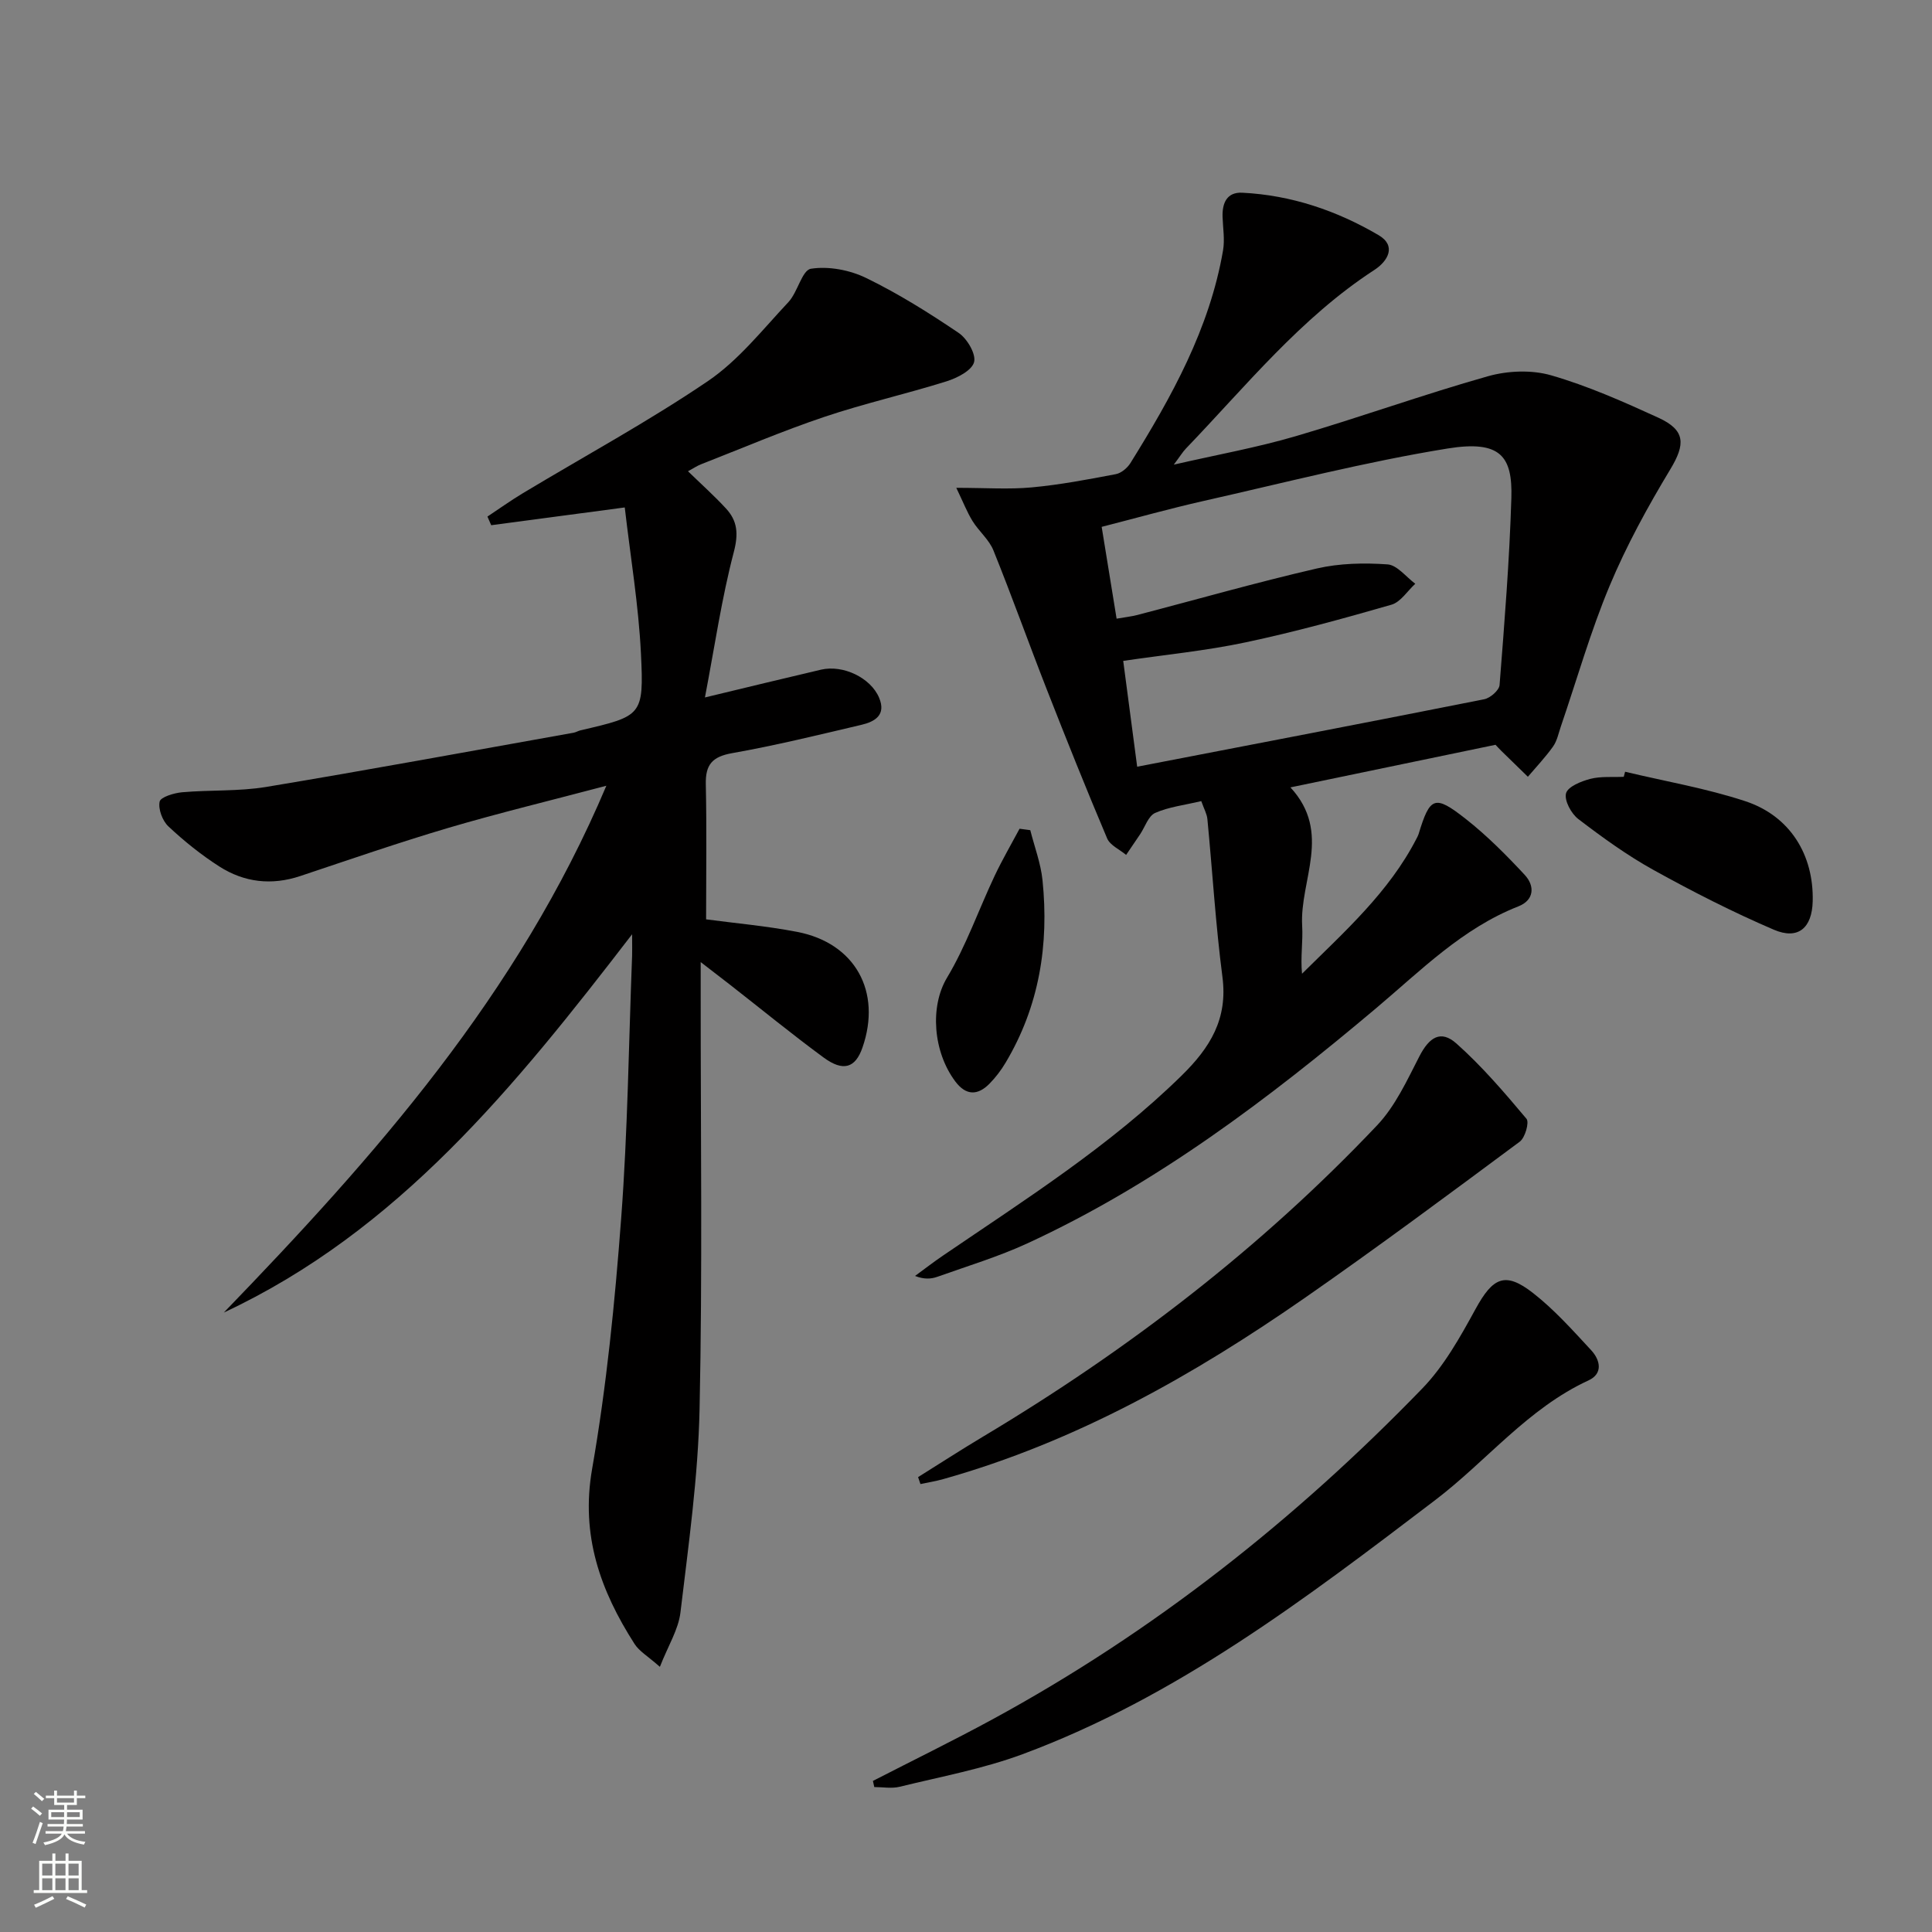 <svg enable-background="new 0 0 400 400" viewBox="0 0 400 400" xmlns="http://www.w3.org/2000/svg"><rect x="0" y="0" width="400" height="400" fill="#808080" stroke="none"/><g fill="#010000"><path d="m145.07 199.19v6.55c-.02 28.66.38 57.33-.23 85.97-.3 14.07-2.29 28.12-3.96 42.13-.42 3.53-2.54 6.87-4.26 11.26-2.47-2.19-4.27-3.21-5.25-4.75-7.06-11.03-11.18-22.43-8.78-36.22 2.99-17.14 4.72-34.56 6.02-51.93 1.36-18.07 1.56-36.22 2.26-54.34.04-.96 0-1.93 0-4.43-24.28 31.57-48.43 61.43-84.53 78.32 31.26-32.35 60.91-65.78 79.2-109.07-11.67 3.09-22.25 5.64-32.67 8.71-10.32 3.05-20.5 6.58-30.72 9.99-5.93 1.98-11.6 1.31-16.75-1.99-3.75-2.4-7.28-5.24-10.53-8.29-1.23-1.15-2.14-3.57-1.82-5.13.19-.94 2.97-1.79 4.65-1.94 5.79-.51 11.69-.16 17.39-1.1 21.26-3.53 42.46-7.45 63.68-11.23.48-.09.93-.38 1.41-.49 12.74-2.97 13.15-2.99 12.52-15.91-.49-10.03-2.17-20.01-3.35-30.24-10.06 1.34-18.86 2.51-27.65 3.68-.26-.6-.52-1.19-.78-1.79 2.44-1.62 4.83-3.33 7.34-4.84 12.8-7.7 25.97-14.84 38.31-23.21 6.34-4.31 11.33-10.67 16.66-16.35 1.93-2.06 2.82-6.62 4.67-6.91 3.66-.57 8.04.26 11.44 1.92 6.67 3.24 13.01 7.22 19.16 11.38 1.75 1.19 3.62 4.38 3.17 6.04-.47 1.74-3.5 3.28-5.7 3.97-8.38 2.63-16.98 4.56-25.3 7.36-8.65 2.91-17.08 6.51-25.59 9.84-.76.3-1.46.78-2.64 1.42 2.73 2.65 5.42 5.06 7.86 7.7 2.41 2.6 2.61 5.28 1.62 9.05-2.5 9.53-3.92 19.34-5.97 30.08 8.99-2.16 16.49-3.99 24.02-5.75 4.57-1.07 10.29 1.66 12.04 5.81 1.51 3.58-.89 4.96-3.67 5.61-8.89 2.09-17.76 4.27-26.75 5.86-4.12.73-5.55 2.37-5.46 6.43.2 9.28.06 18.57.06 27.98 5.79.78 12.37 1.35 18.82 2.59 12.04 2.3 17.59 12.38 13.55 23.97-1.46 4.21-3.97 5.04-8.04 2.05-6.57-4.83-12.88-10-19.31-15.02-1.7-1.31-3.4-2.62-6.14-4.74z"/><path d="m248.71 165.86c-3.52.84-6.74 1.2-9.55 2.45-1.41.63-2.09 2.89-3.1 4.4-.96 1.43-1.94 2.86-2.91 4.29-1.34-1.13-3.32-1.98-3.93-3.42-4.33-10.22-8.46-20.54-12.51-30.88-3.74-9.55-7.19-19.23-11.03-28.74-.9-2.24-3.01-3.96-4.32-6.07-1.14-1.85-1.94-3.92-3.37-6.89 6.09 0 10.89.35 15.61-.09 5.84-.54 11.64-1.64 17.41-2.74 1.13-.21 2.4-1.28 3.04-2.31 8.54-13.73 16.38-27.81 19.17-44.03.38-2.23-.02-4.6-.1-6.9-.1-2.88.88-5.19 4.08-5.03 10.14.5 19.57 3.71 28.23 8.79 3.73 2.19 1.95 5.35-.87 7.19-15.29 9.94-26.6 24.06-39.03 36.99-.67.7-1.18 1.56-2.51 3.33 9.07-2.08 17.26-3.55 25.2-5.88 13.35-3.91 26.45-8.64 39.83-12.42 4.1-1.16 9.07-1.36 13.11-.19 7.61 2.2 14.95 5.46 22.18 8.77 5.66 2.59 5.61 5.49 2.49 10.67-4.68 7.76-9.08 15.78-12.57 24.13-3.96 9.46-6.77 19.39-10.1 29.12-.48 1.41-.78 2.97-1.61 4.15-1.57 2.21-3.46 4.2-5.22 6.27-1.85-1.8-3.7-3.6-5.54-5.4-.35-.34-.67-.71-1.16-1.22-13.84 2.87-27.74 5.76-42.46 8.82 8.69 9.4 1.88 19.24 2.43 28.67.19 3.21-.37 6.46-.03 9.91 8.81-8.73 17.99-16.87 23.7-27.97.15-.3.32-.59.42-.9 2.37-7.78 3.3-8.26 9.74-3.21 4.41 3.46 8.42 7.5 12.25 11.62 2.12 2.28 1.98 5.22-1.31 6.51-11.62 4.56-20.19 13.28-29.45 21.08-22.32 18.8-45.5 36.37-72.18 48.68-6 2.77-12.4 4.7-18.65 6.93-1.32.47-2.77.57-4.64-.17 1.94-1.42 3.85-2.9 5.84-4.25 17.04-11.61 34.47-22.65 49.33-37.21 5.94-5.82 9.61-11.76 8.47-20.46-1.41-10.83-2.06-21.76-3.11-32.64-.09-1.07-.7-2.13-1.27-3.75zm-17.53-37.77c1.81-.32 3.11-.45 4.36-.78 12.36-3.23 24.65-6.74 37.09-9.61 4.72-1.09 9.79-1.19 14.64-.85 2 .14 3.84 2.6 5.75 4.01-1.63 1.49-3.03 3.79-4.94 4.34-10 2.88-20.06 5.65-30.23 7.8-8.21 1.74-16.62 2.55-25.3 3.83.99 7.52 1.93 14.67 2.89 21.91 24.35-4.7 48.12-9.25 71.86-13.97 1.25-.25 3.09-1.86 3.17-2.95 1.01-12.88 2.05-25.78 2.44-38.69.26-8.64-2.2-12.05-13.21-10.27-16.98 2.75-33.71 7.07-50.52 10.86-7.04 1.59-14.01 3.55-21.09 5.36 1.09 6.72 2.07 12.72 3.09 19.01z"/><path d="m180.73 368.72c8.25-4.24 16.58-8.31 24.72-12.73 33.31-18.11 62.73-41.36 89.03-68.53 4.52-4.67 7.85-10.66 11.01-16.43 3.59-6.56 6.12-7.84 11.9-3.33 4.41 3.44 8.21 7.71 12.04 11.84 1.86 2.01 2.54 4.83-.55 6.26-12.56 5.79-21.07 16.67-31.75 24.79-26.75 20.35-53.52 40.77-85.45 52.61-8.18 3.03-16.9 4.64-25.41 6.73-1.66.41-3.5.06-5.26.06-.09-.42-.19-.84-.28-1.27z"/><path d="m190.08 305.82c4.47-2.79 8.89-5.66 13.41-8.36 30.02-17.94 57.56-39.06 81.63-64.48 3.76-3.97 6.19-9.3 8.74-14.26 2.05-3.99 4.44-5.56 7.69-2.66 5.28 4.7 9.93 10.14 14.49 15.57.62.73-.28 3.92-1.39 4.74-14.68 10.9-29.37 21.81-44.38 32.26-23.16 16.12-47.57 29.89-74.97 37.6-1.55.44-3.15.69-4.73 1.03-.16-.48-.32-.96-.49-1.44z"/><path d="m336.46 159.78c8.31 1.99 16.8 3.43 24.89 6.1 9.28 3.06 14.2 11.14 13.95 20.74-.14 5.5-3.01 8.03-8.06 5.86-8.49-3.64-16.77-7.86-24.86-12.34-5.48-3.03-10.61-6.75-15.6-10.56-1.47-1.12-2.94-3.84-2.55-5.33.36-1.38 3.13-2.5 5.02-2.99 2.2-.57 4.61-.32 6.93-.43.09-.34.19-.7.28-1.05z"/><path d="m213.31 171.88c.87 3.45 2.17 6.85 2.53 10.35 1.37 13.35-.67 26.11-7.65 37.8-.92 1.55-2.05 3.03-3.31 4.32-2.44 2.48-4.86 2.52-7.09-.44-4.6-6.13-5.31-15.49-1.73-21.47 3.97-6.62 6.55-14.08 9.87-21.11 1.57-3.32 3.43-6.51 5.16-9.75.74.1 1.48.2 2.22.3z"/></g><path d="m6.44 374.46.42-.45c.65.47 1.27.95 1.85 1.44l-.45.49c-.65-.56-1.25-1.06-1.82-1.48m.93 7.33-.63-.26c.55-1.36 1.05-2.8 1.52-4.33.19.1.38.19.59.27-.46 1.29-.95 2.73-1.48 4.32m-.38-10.38.44-.42c.43.34 1.01.82 1.74 1.44l-.49.49c-.53-.51-1.09-1.01-1.69-1.51m2.5.35h1.72v-1.04h.59v1.04h3.52v-1.04h.59v1.04h1.75v.53h-1.75v1.42h-2.03v.97h3.22v2.03h-3.24c0 .35-.01.66-.03.93h3.32v.53h-3.37c-.03.27-.08.58-.15.94h3.96v.53h-3.71c.67.92 1.93 1.48 3.79 1.68-.13.24-.23.44-.29.59-2.13-.38-3.48-1.08-4.04-2.12-.43.97-1.77 1.72-4.03 2.23-.09-.19-.2-.37-.33-.55 2.1-.42 3.37-1.03 3.81-1.83h-3.36v-.53h3.58c.08-.29.13-.61.16-.94h-3.33v-.53h3.39c.02-.27.04-.58.04-.93h-3.23v-2.03h3.25v-.97h-2.07v-1.42h-1.73zm1.12 3.44v1h2.65c.01-.3.02-.44.01-.4v-.25-.35zm1.19-2h3.52v-.91h-3.52zm4.71 2h-2.63v.59c0 .15-.01.28-.01.4h2.64z" fill="#fbfcfa"/><path d="m13.56 383.74h.63v1.52h2.72v6.07h1.13v.6h-11.06v-.6h1.13v-6.07h2.73v-1.52h.63v1.52h2.1v-1.52zm-2.69 8.83.38.56c-1.24.63-2.53 1.25-3.85 1.85-.1-.21-.21-.42-.34-.63 1.36-.55 2.63-1.15 3.81-1.78m-2.13-4.27h2.1v-2.45h-2.1zm0 3.04h2.1v-2.46h-2.1zm2.72-3.04h2.1v-2.45h-2.1zm0 3.04h2.1v-2.46h-2.1zm6.07 3.6c-1.41-.71-2.7-1.3-3.86-1.78l.35-.56c1.45.62 2.75 1.19 3.84 1.72zm-1.25-9.09h-2.1v2.45h2.1zm-2.09 5.49h2.1v-2.46h-2.1z" fill="#fbfcfa"/></svg>